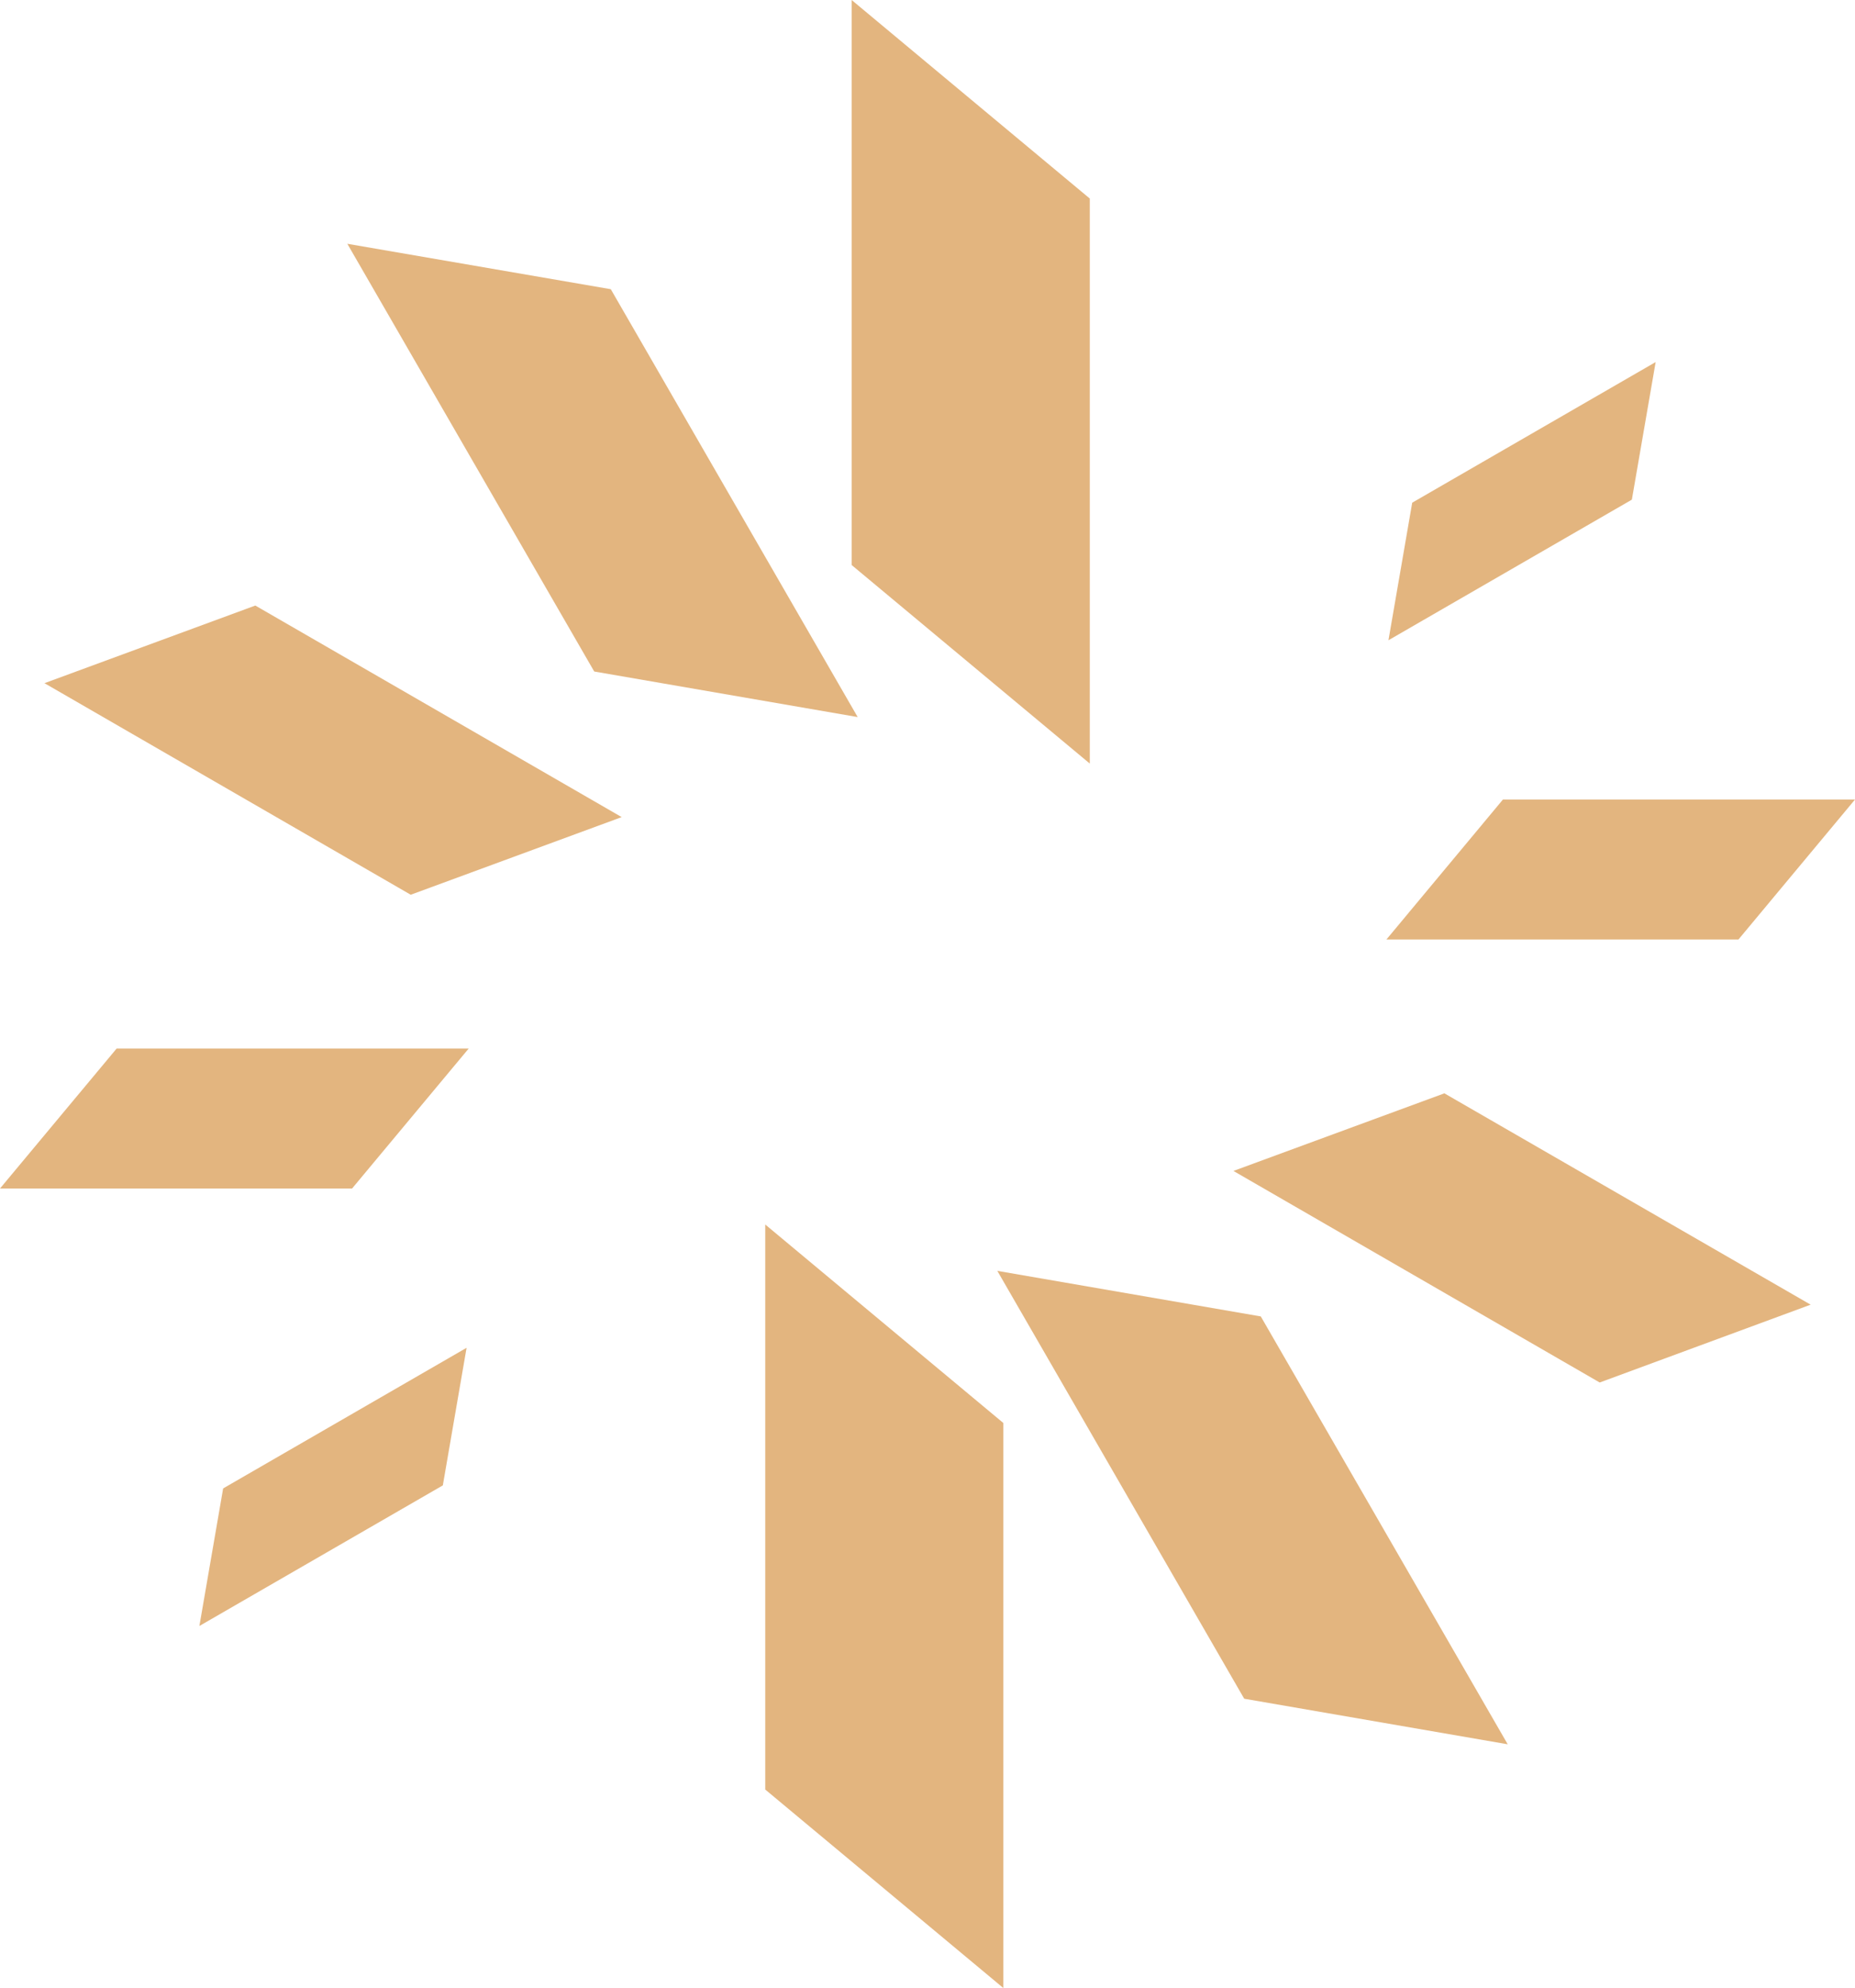 <svg xmlns="http://www.w3.org/2000/svg" version="1.1" xmlns:xlink="http://www.w3.org/1999/xlink" xmlns:svgjs="http://svgjs.dev/svgjs" width="50.054" height="53.619"><svg xmlns="http://www.w3.org/2000/svg" width="50.054" height="53.619" viewBox="0 0 50.054 53.619">
  <path id="SvgjsPath1001" data-name="パス 219" d="M29.406,5.355,22.98,0V15.239l6.426,5.355Zm4.167,40.461,7.11,1.229L34.02,35.505l-7.109-1.229Zm9.592-8.529-9.883-5.706,5.692-2.093,9.883,5.7ZM46.908,25.34l3.146-3.776h-9.5L37.409,25.34ZM44.033,13.476l.642-3.711-6.569,3.793-.641,3.71ZM20.649,48.265V33.026l6.425,5.354V53.619ZM16.481,7.8l6.662,11.54-7.109-1.229L9.372,6.575ZM6.889,16.332,1.2,18.426l9.883,5.706,5.692-2.094ZM3.147,28.28,0,32.055H9.5l3.147-3.775ZM6.021,40.144l-.641,3.71,6.569-3.792.641-3.711Z" fill="#e3b57f" fill-rule="evenodd"></path>
</svg><style>@media (prefers-color-scheme: light) { :root { filter: none; } }
@media (prefers-color-scheme: dark) { :root { filter: none; } }
</style></svg>